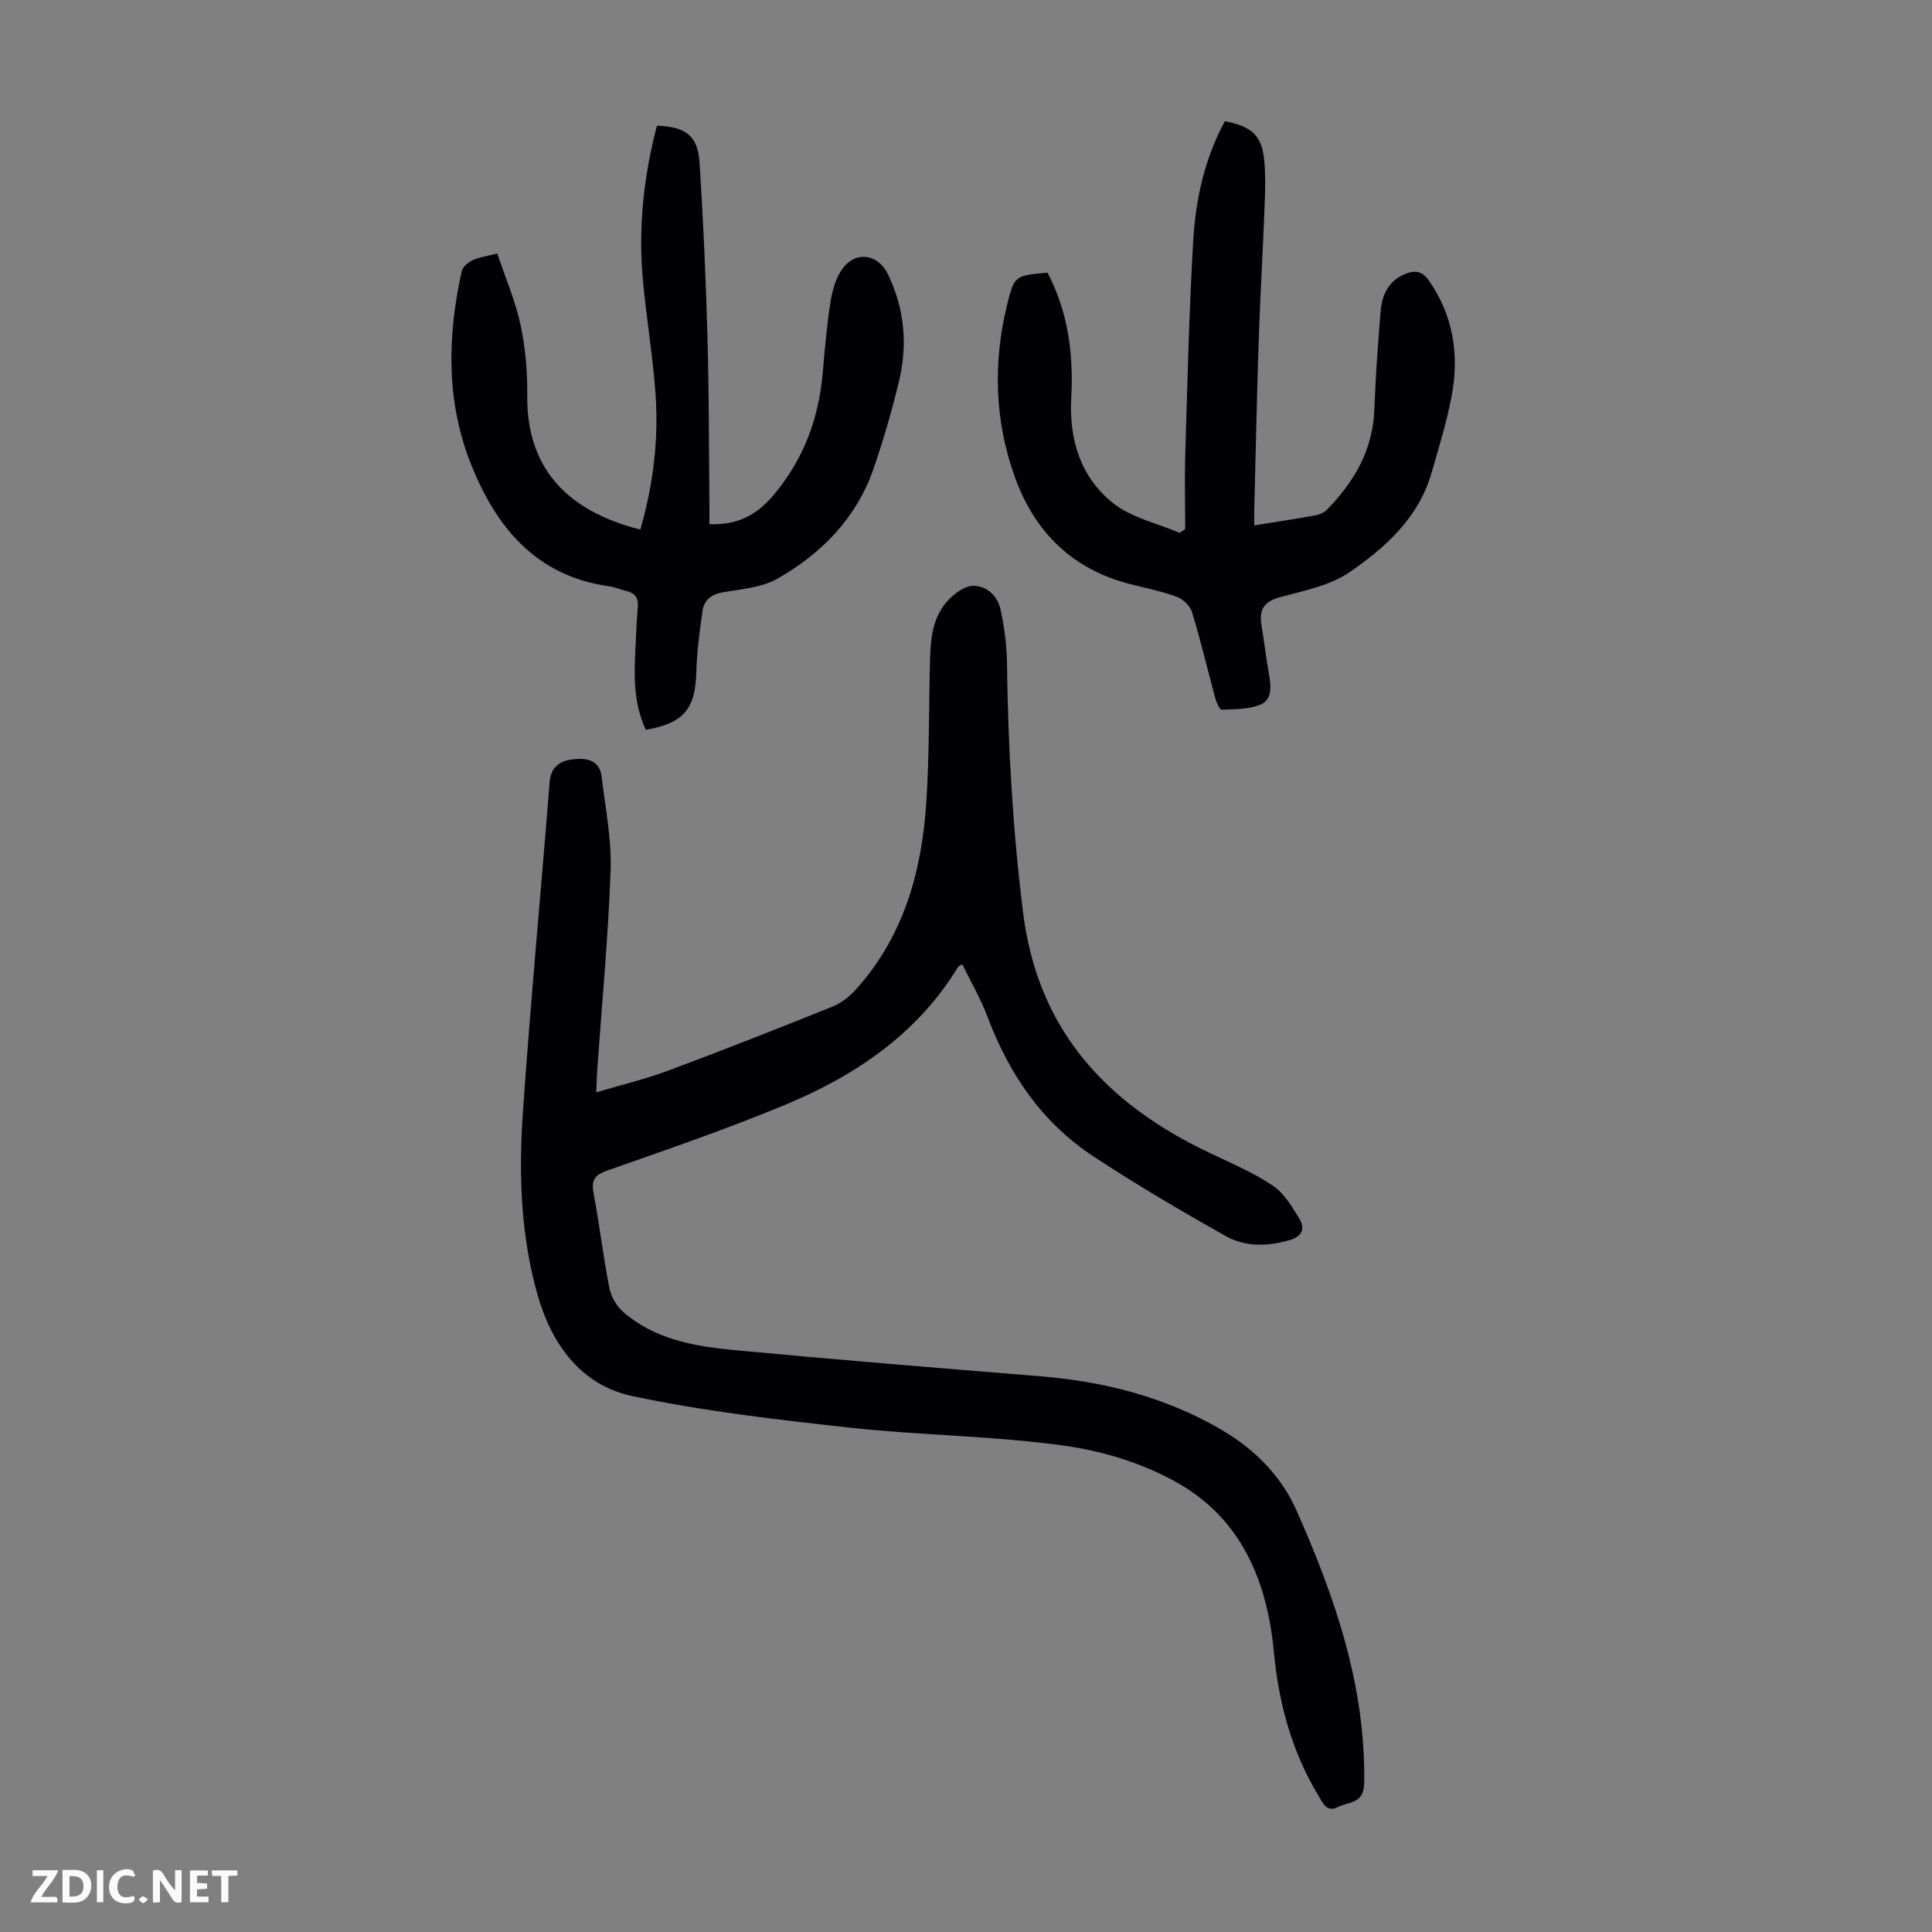 <svg enable-background="new 0 0 400 400" viewBox="0 0 400 400" xmlns="http://www.w3.org/2000/svg"><rect x="0" y="0" width="400" height="400" fill="#808080" stroke="none"/><g fill="#fbfafa"><path d="m37.59 393.81c-.92.31-1.52.05-2-.78-.7-1.2-1.52-2.34-2.47-3.78v4.59c-.55.03-.95.05-1.41.07-.03-.37-.06-.64-.06-.91 0-1.91 0-3.81 0-5.7 1.13-.41 1.77-.03 2.29.91.62 1.11 1.38 2.14 2.31 3.19v-4.2h1.35v6.61z"/><path d="m12.94 393.88v-6.75c1.9.19 3.93-.54 5.37 1.29.8 1.01.78 2.88.03 3.97-1.37 1.97-3.4 1.51-5.4 1.49m1.45-1.22c2.04.12 2.92-.58 2.89-2.21-.03-1.51-.98-2.19-2.89-2z"/><path d="m11.81 393.87h-5.49c.68-2.18 2.47-3.48 3.51-5.45h-3.08v-1.21h5.29c-.71 2.13-2.44 3.48-3.47 5.51.86 0 1.63.04 2.39-.01.79-.05 1.14.21.85 1.16"/><path d="m39.33 393.86v-6.61h3.7v1.07h-2.22v1.52c.68.04 1.34.09 2.07.13v1.07c-.72.05-1.38.09-2.1.14v1.48h2.4v1.19h-3.85z"/><path d="m27.71 388.56c-1.15-.3-2.46-.61-3.1.64-.37.73-.41 1.93-.06 2.67.63 1.35 1.99.93 3.17.68.35.94-.01 1.32-.93 1.46-1.62.25-3.05-.27-3.76-1.48-.73-1.24-.6-3.03.31-4.17.88-1.11 2.71-1.7 4-1.16.32.13.44.74.65 1.12-.1.08-.19.16-.28.24"/><path d="m49.15 387.24v1.07c-.59.02-1.17.05-1.87.08v5.44h-1.48v-5.44h-1.85c-.05-.4-.08-.73-.13-1.15z"/><path d="m20.06 387.21h1.33v6.62h-1.33z"/><path d="m30.68 393.25c-.49.38-.8.79-1.05.76-.32-.05-.6-.45-.9-.7.26-.24.51-.64.8-.67.29-.04.62.3 1.15.61"/></g><path d="m123.44 226.15c5.23-1.55 10.11-2.7 14.78-4.44 11.41-4.25 22.74-8.72 34.04-13.26 1.77-.71 3.48-1.99 4.78-3.41 9.98-10.96 13.77-24.42 14.73-38.75.68-10.15.5-20.35.81-30.52.13-4.18.75-8.37 3.76-11.53 1.33-1.4 3.37-2.93 5.11-2.95 2.83-.04 5.09 2.08 5.7 4.9.77 3.58 1.28 7.28 1.33 10.94.22 17.35 1.18 34.61 3.35 51.87 3.07 24.48 17.39 39.61 38.61 49.7 4.44 2.11 9.02 4.05 13.07 6.76 2.34 1.56 3.98 4.37 5.52 6.88 1.26 2.06.51 3.69-2.08 4.43-4.5 1.29-9.09 1.42-13.08-.81-9.32-5.23-18.56-10.67-27.49-16.54-10.59-6.97-17.45-16.99-21.89-28.81-1.4-3.74-3.44-7.24-5.25-10.96-.42.26-.77.35-.9.57-8.54 14.02-21.49 22.63-36.21 28.7-11.97 4.94-24.24 9.17-36.47 13.45-2.77.97-3.24 2.17-2.74 4.82 1.21 6.48 1.98 13.04 3.25 19.51.35 1.77 1.47 3.71 2.83 4.9 6.57 5.74 14.84 7.15 23.09 7.93 21.04 1.98 42.11 3.7 63.17 5.4 13.1 1.06 25.54 4.19 37.04 10.74 7.13 4.06 12.85 9.66 16.12 17.04 7.97 17.96 14.35 36.36 14.02 56.48-.07 4.34-3.19 3.8-5.41 4.92-2.37 1.2-3.12-.78-4.01-2.25-5.57-9.18-8.29-19.28-9.28-29.85-1.37-14.6-6.68-27.33-19.63-34.82-7.07-4.09-15.52-6.72-23.64-7.86-14.69-2.06-29.64-2.13-44.4-3.74-15.1-1.65-30.26-3.4-45.09-6.53-10.64-2.24-16.76-10.67-19.68-20.97-3.5-12.31-3.92-25-3.05-37.64 1.58-22.87 3.74-45.7 5.55-68.56.25-3.17 2.22-4.36 4.71-4.67 2.71-.34 5.63-.03 6.06 3.64.75 6.42 2.08 12.89 1.85 19.29-.48 13.73-1.79 27.44-2.75 41.15-.11 1.41-.14 2.85-.23 4.85z" fill="#010105"/><path d="m253.59 25.1c5.58 1.04 7.67 3 8.15 8.06.3 3.09.21 6.24.09 9.35-.36 9.38-.92 18.75-1.23 28.13-.39 11.63-.62 23.26-.92 34.88-.03.99 0 1.98 0 3.26 4.44-.72 8.6-1.35 12.74-2.1.83-.15 1.75-.58 2.33-1.17 5.62-5.77 9.49-12.34 9.79-20.69.25-6.81.74-13.62 1.31-20.42.29-3.52 1.77-6.48 5.39-7.8 1.84-.67 3.28-.39 4.56 1.44 5.13 7.33 6.35 15.46 4.74 24-1.01 5.36-2.64 10.61-4.15 15.86-2.67 9.26-9.5 15.42-16.94 20.54-4.08 2.8-9.47 3.86-14.41 5.19-3.3.89-4.38 2.54-3.88 5.7.55 3.42.98 6.86 1.57 10.27.42 2.43.72 5.22-1.73 6.26-2.42 1.03-5.35.96-8.07 1.08-.41.02-1.07-1.51-1.32-2.4-1.61-5.93-3.02-11.91-4.8-17.78-.39-1.29-1.85-2.71-3.14-3.19-3.13-1.16-6.44-1.81-9.69-2.64-12.06-3.08-19.85-10.86-23.93-22.34-4.11-11.55-4.47-23.42-1.58-35.32 1.51-6.23 1.64-6.2 8.4-6.82 4.27 8.11 5.42 16.86 4.92 25.9-.48 8.68 1.94 16.5 8.72 21.86 3.81 3.01 9.11 4.14 13.74 6.12.38-.26.75-.53 1.13-.79 0-5.31-.14-10.62.03-15.92.44-14.53.77-29.07 1.62-43.57.5-8.63 2.29-17.07 6.56-24.95z" fill="#010105"/><path d="m133.71 151.09c-2.66-5.68-2.42-11.49-2.13-17.3.13-2.68.23-5.37.47-8.04.17-1.88-.5-2.96-2.35-3.38-1.2-.27-2.34-.82-3.55-.98-15.32-2.12-23.6-12.44-28.77-25.63-5.04-12.86-4.75-26.28-1.78-39.64.2-.9 1.36-1.81 2.29-2.26 1.28-.61 2.77-.79 5.06-1.38 1.64 4.89 3.72 9.7 4.81 14.72 1.03 4.77 1.45 9.76 1.4 14.65-.16 14.82 7.95 23.89 23.41 27.79 2.63-9.09 3.8-18.38 3.17-27.78-.53-7.91-1.88-15.76-2.62-23.66-1.02-10.9.12-21.63 2.89-32.17 5.88.19 8.45 2.04 8.81 7.49.8 12.15 1.32 24.32 1.66 36.49.33 11.74.29 23.5.4 35.25.01 1.1 0 2.2 0 3.27 5.68.2 9.68-1.76 13.27-6.02 6.26-7.45 9.37-15.86 10.19-25.37.41-4.79.83-9.59 1.56-14.34.37-2.36 1.01-4.92 2.31-6.86 2.74-4.09 7.53-3.5 9.64.86 3.46 7.15 4.1 14.64 2.25 22.25-1.47 6.07-3.21 12.1-5.25 18.01-3.52 10.18-10.71 17.49-19.82 22.71-3.24 1.86-7.44 2.19-11.26 2.84-2.46.42-3.99 1.56-4.32 3.87-.59 4.18-1.16 8.39-1.28 12.6-.2 7.68-2.57 10.66-10.46 12.01z" fill="#010105"/></svg>